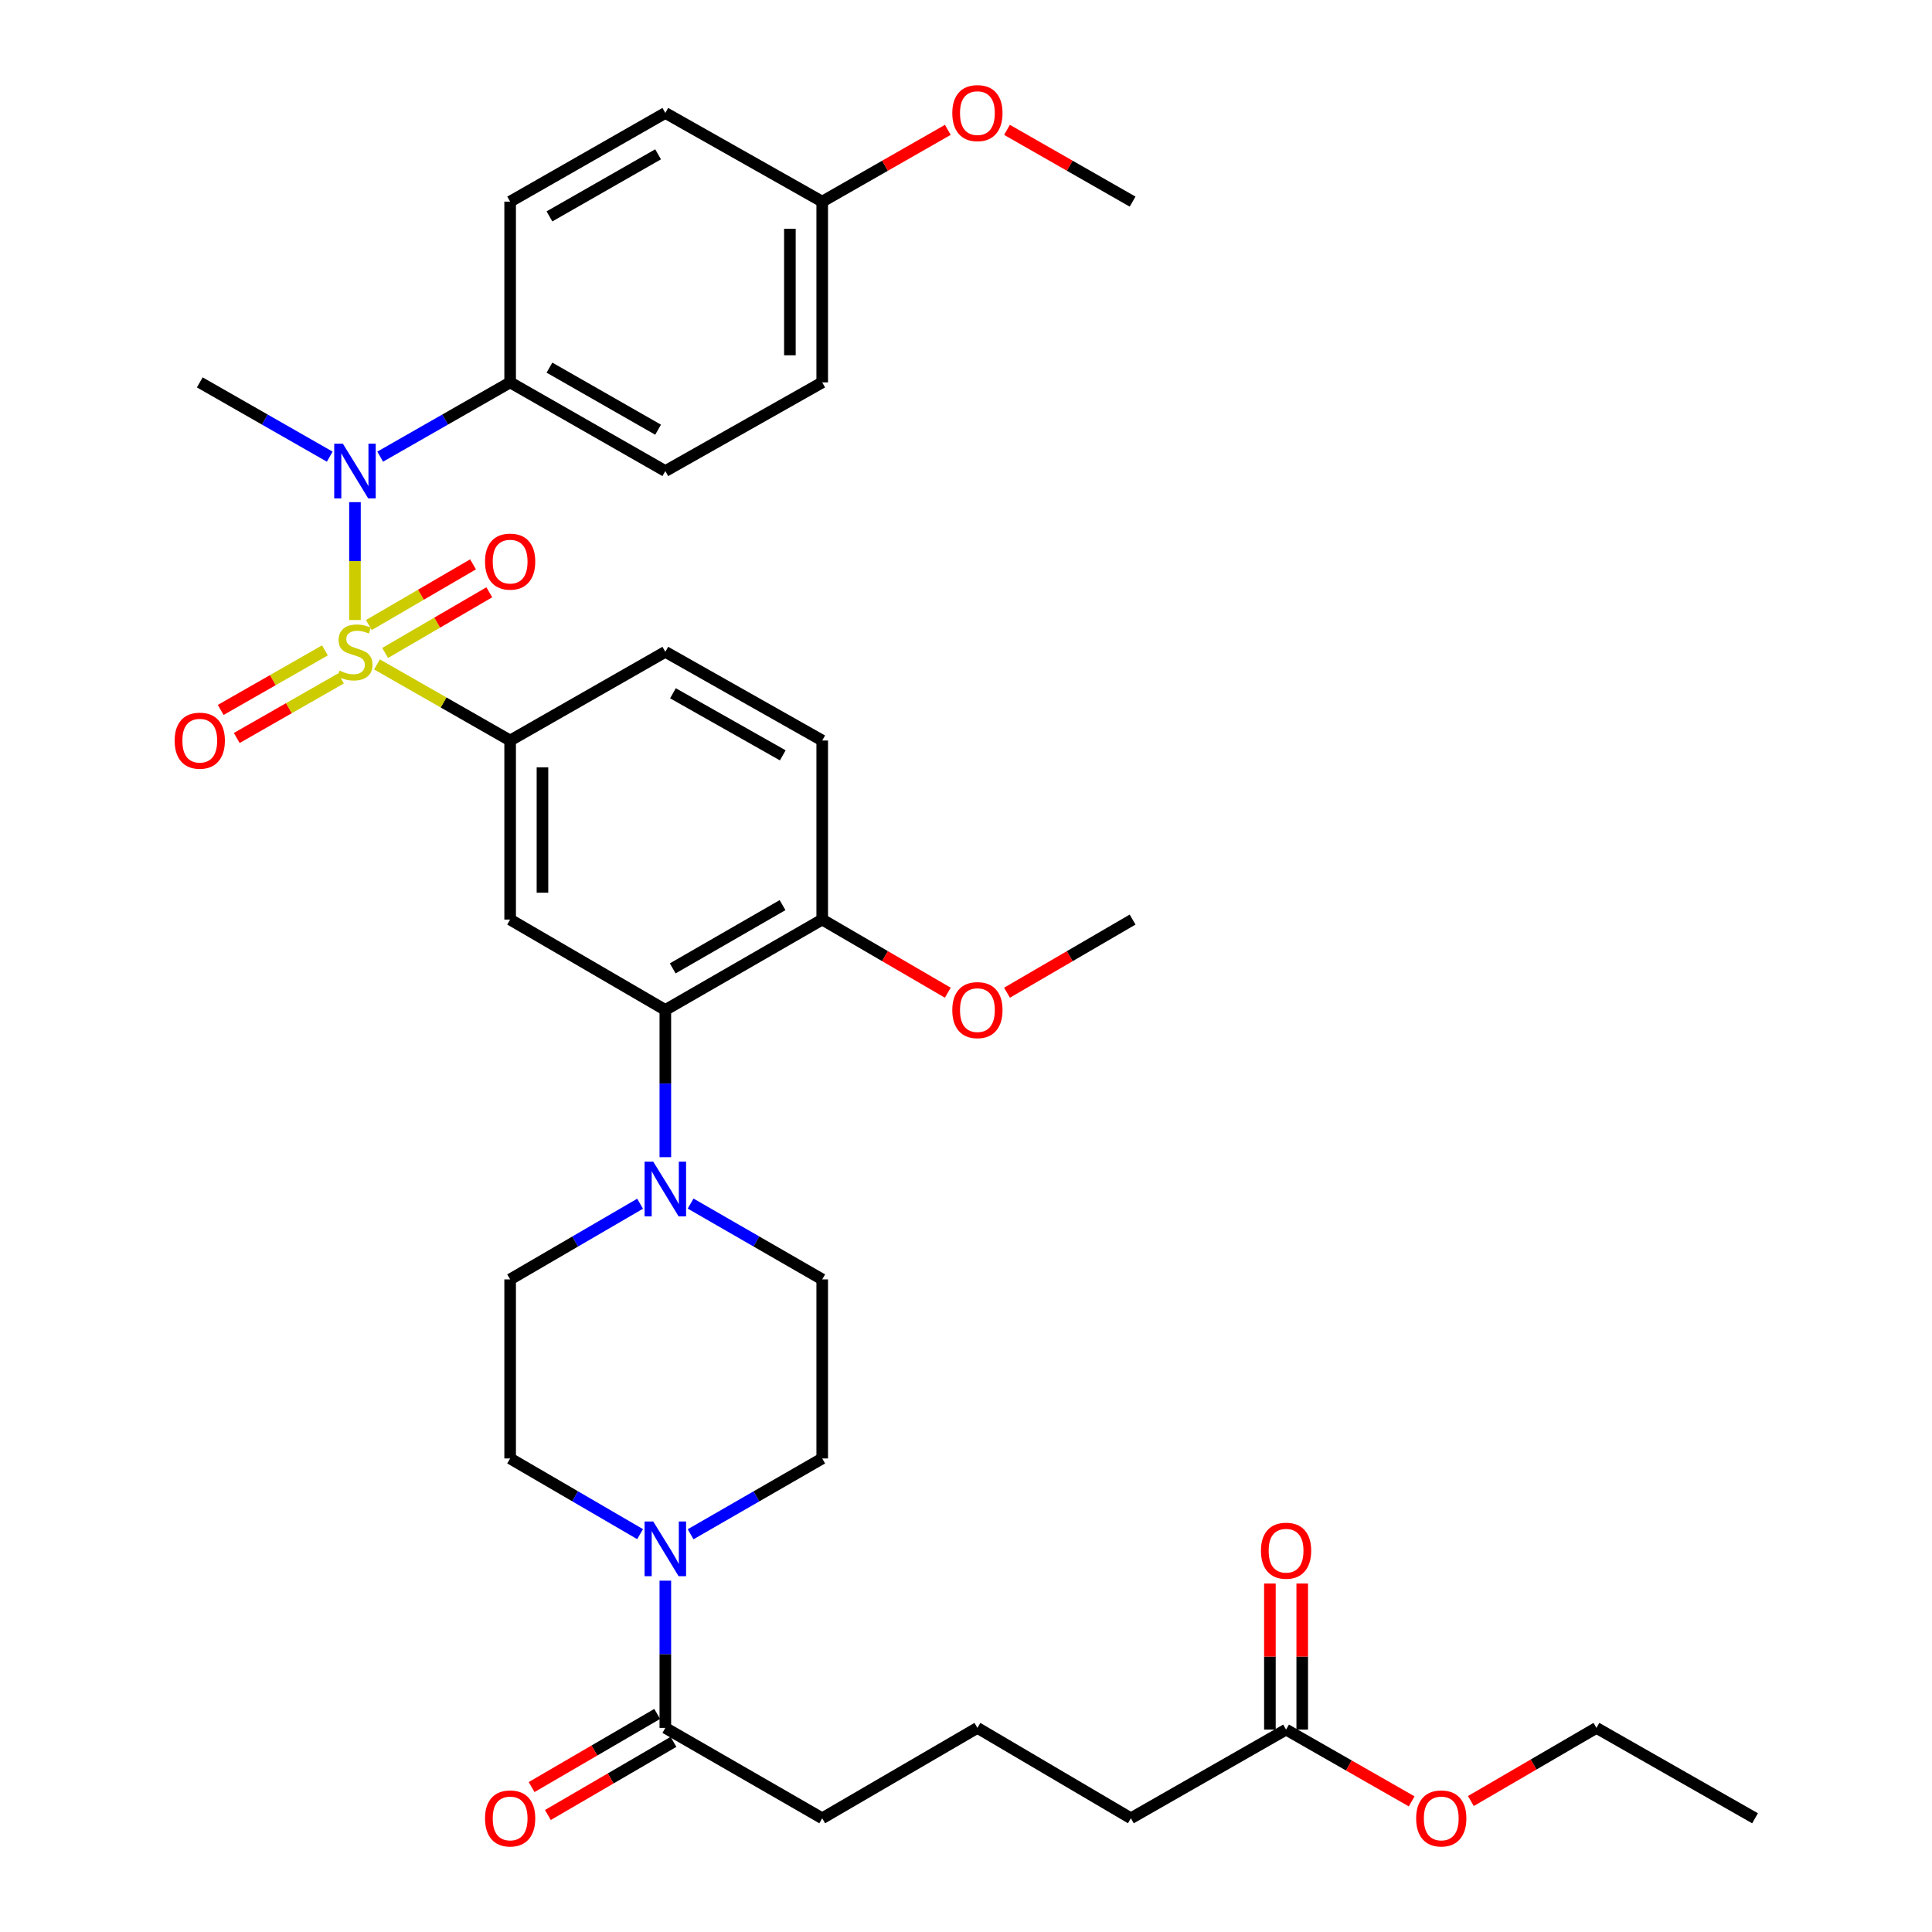 <?xml version='1.0' encoding='iso-8859-1'?>
<svg version='1.1' baseProfile='full'
              xmlns='http://www.w3.org/2000/svg'
                      xmlns:rdkit='http://www.rdkit.org/xml'
                      xmlns:xlink='http://www.w3.org/1999/xlink'
                  xml:space='preserve'
width='1000px' height='1000px' viewBox='0 0 1000 1000'>
<!-- END OF HEADER -->
<rect style='opacity:1.0;fill:#FFFFFF;stroke:none' width='1000' height='1000' x='0' y='0'> </rect>
<path class='bond-0' d='M 264.047,383.287 L 264.047,475.968' style='fill:none;fill-rule:evenodd;stroke:#000000;stroke-width:6px;stroke-linecap:butt;stroke-linejoin:miter;stroke-opacity:1' />
<path class='bond-0' d='M 280.778,397.189 L 280.778,462.066' style='fill:none;fill-rule:evenodd;stroke:#000000;stroke-width:6px;stroke-linecap:butt;stroke-linejoin:miter;stroke-opacity:1' />
<path class='bond-1' d='M 264.047,383.287 L 344.375,337.388' style='fill:none;fill-rule:evenodd;stroke:#000000;stroke-width:6px;stroke-linecap:butt;stroke-linejoin:miter;stroke-opacity:1' />
<path class='bond-2' d='M 264.047,383.287 L 229.584,363.593' style='fill:none;fill-rule:evenodd;stroke:#000000;stroke-width:6px;stroke-linecap:butt;stroke-linejoin:miter;stroke-opacity:1' />
<path class='bond-2' d='M 229.584,363.593 L 195.121,343.898' style='fill:none;fill-rule:evenodd;stroke:#CCCC00;stroke-width:6px;stroke-linecap:butt;stroke-linejoin:miter;stroke-opacity:1' />
<path class='bond-3' d='M 264.047,475.968 L 344.375,522.75' style='fill:none;fill-rule:evenodd;stroke:#000000;stroke-width:6px;stroke-linecap:butt;stroke-linejoin:miter;stroke-opacity:1' />
<path class='bond-4' d='M 344.375,522.75 L 425.576,475.968' style='fill:none;fill-rule:evenodd;stroke:#000000;stroke-width:6px;stroke-linecap:butt;stroke-linejoin:miter;stroke-opacity:1' />
<path class='bond-4' d='M 348.203,501.235 L 405.044,468.488' style='fill:none;fill-rule:evenodd;stroke:#000000;stroke-width:6px;stroke-linecap:butt;stroke-linejoin:miter;stroke-opacity:1' />
<path class='bond-5' d='M 344.375,522.75 L 344.375,560.852' style='fill:none;fill-rule:evenodd;stroke:#000000;stroke-width:6px;stroke-linecap:butt;stroke-linejoin:miter;stroke-opacity:1' />
<path class='bond-5' d='M 344.375,560.852 L 344.375,598.954' style='fill:none;fill-rule:evenodd;stroke:#0000FF;stroke-width:6px;stroke-linecap:butt;stroke-linejoin:miter;stroke-opacity:1' />
<path class='bond-6' d='M 425.576,475.968 L 425.576,383.287' style='fill:none;fill-rule:evenodd;stroke:#000000;stroke-width:6px;stroke-linecap:butt;stroke-linejoin:miter;stroke-opacity:1' />
<path class='bond-7' d='M 425.576,475.968 L 458.078,494.896' style='fill:none;fill-rule:evenodd;stroke:#000000;stroke-width:6px;stroke-linecap:butt;stroke-linejoin:miter;stroke-opacity:1' />
<path class='bond-7' d='M 458.078,494.896 L 490.58,513.825' style='fill:none;fill-rule:evenodd;stroke:#FF0000;stroke-width:6px;stroke-linecap:butt;stroke-linejoin:miter;stroke-opacity:1' />
<path class='bond-8' d='M 425.576,383.287 L 344.375,337.388' style='fill:none;fill-rule:evenodd;stroke:#000000;stroke-width:6px;stroke-linecap:butt;stroke-linejoin:miter;stroke-opacity:1' />
<path class='bond-8' d='M 405.163,390.967 L 348.322,358.838' style='fill:none;fill-rule:evenodd;stroke:#000000;stroke-width:6px;stroke-linecap:butt;stroke-linejoin:miter;stroke-opacity:1' />
<path class='bond-9' d='M 168.185,336.634 L 141.21,352.048' style='fill:none;fill-rule:evenodd;stroke:#CCCC00;stroke-width:6px;stroke-linecap:butt;stroke-linejoin:miter;stroke-opacity:1' />
<path class='bond-9' d='M 141.21,352.048 L 114.235,367.461' style='fill:none;fill-rule:evenodd;stroke:#FF0000;stroke-width:6px;stroke-linecap:butt;stroke-linejoin:miter;stroke-opacity:1' />
<path class='bond-9' d='M 176.486,351.161 L 149.511,366.574' style='fill:none;fill-rule:evenodd;stroke:#CCCC00;stroke-width:6px;stroke-linecap:butt;stroke-linejoin:miter;stroke-opacity:1' />
<path class='bond-9' d='M 149.511,366.574 L 122.536,381.988' style='fill:none;fill-rule:evenodd;stroke:#FF0000;stroke-width:6px;stroke-linecap:butt;stroke-linejoin:miter;stroke-opacity:1' />
<path class='bond-10' d='M 183.729,320.929 L 183.729,290.42' style='fill:none;fill-rule:evenodd;stroke:#CCCC00;stroke-width:6px;stroke-linecap:butt;stroke-linejoin:miter;stroke-opacity:1' />
<path class='bond-10' d='M 183.729,290.42 L 183.729,259.911' style='fill:none;fill-rule:evenodd;stroke:#0000FF;stroke-width:6px;stroke-linecap:butt;stroke-linejoin:miter;stroke-opacity:1' />
<path class='bond-11' d='M 199.343,337.974 L 226.303,322.271' style='fill:none;fill-rule:evenodd;stroke:#CCCC00;stroke-width:6px;stroke-linecap:butt;stroke-linejoin:miter;stroke-opacity:1' />
<path class='bond-11' d='M 226.303,322.271 L 253.264,306.568' style='fill:none;fill-rule:evenodd;stroke:#FF0000;stroke-width:6px;stroke-linecap:butt;stroke-linejoin:miter;stroke-opacity:1' />
<path class='bond-11' d='M 190.922,323.517 L 217.882,307.814' style='fill:none;fill-rule:evenodd;stroke:#CCCC00;stroke-width:6px;stroke-linecap:butt;stroke-linejoin:miter;stroke-opacity:1' />
<path class='bond-11' d='M 217.882,307.814 L 244.843,292.11' style='fill:none;fill-rule:evenodd;stroke:#FF0000;stroke-width:6px;stroke-linecap:butt;stroke-linejoin:miter;stroke-opacity:1' />
<path class='bond-12' d='M 196.781,236.365 L 230.414,217.145' style='fill:none;fill-rule:evenodd;stroke:#0000FF;stroke-width:6px;stroke-linecap:butt;stroke-linejoin:miter;stroke-opacity:1' />
<path class='bond-12' d='M 230.414,217.145 L 264.047,197.925' style='fill:none;fill-rule:evenodd;stroke:#000000;stroke-width:6px;stroke-linecap:butt;stroke-linejoin:miter;stroke-opacity:1' />
<path class='bond-13' d='M 170.676,236.365 L 137.038,217.145' style='fill:none;fill-rule:evenodd;stroke:#0000FF;stroke-width:6px;stroke-linecap:butt;stroke-linejoin:miter;stroke-opacity:1' />
<path class='bond-13' d='M 137.038,217.145 L 103.401,197.925' style='fill:none;fill-rule:evenodd;stroke:#000000;stroke-width:6px;stroke-linecap:butt;stroke-linejoin:miter;stroke-opacity:1' />
<path class='bond-14' d='M 521.228,513.825 L 553.73,494.896' style='fill:none;fill-rule:evenodd;stroke:#FF0000;stroke-width:6px;stroke-linecap:butt;stroke-linejoin:miter;stroke-opacity:1' />
<path class='bond-14' d='M 553.73,494.896 L 586.232,475.968' style='fill:none;fill-rule:evenodd;stroke:#000000;stroke-width:6px;stroke-linecap:butt;stroke-linejoin:miter;stroke-opacity:1' />
<path class='bond-15' d='M 331.311,623.039 L 297.679,642.626' style='fill:none;fill-rule:evenodd;stroke:#0000FF;stroke-width:6px;stroke-linecap:butt;stroke-linejoin:miter;stroke-opacity:1' />
<path class='bond-15' d='M 297.679,642.626 L 264.047,662.213' style='fill:none;fill-rule:evenodd;stroke:#000000;stroke-width:6px;stroke-linecap:butt;stroke-linejoin:miter;stroke-opacity:1' />
<path class='bond-16' d='M 357.458,622.968 L 391.517,642.59' style='fill:none;fill-rule:evenodd;stroke:#0000FF;stroke-width:6px;stroke-linecap:butt;stroke-linejoin:miter;stroke-opacity:1' />
<path class='bond-16' d='M 391.517,642.59 L 425.576,662.213' style='fill:none;fill-rule:evenodd;stroke:#000000;stroke-width:6px;stroke-linecap:butt;stroke-linejoin:miter;stroke-opacity:1' />
<path class='bond-17' d='M 264.047,662.213 L 264.047,754.893' style='fill:none;fill-rule:evenodd;stroke:#000000;stroke-width:6px;stroke-linecap:butt;stroke-linejoin:miter;stroke-opacity:1' />
<path class='bond-18' d='M 264.047,754.893 L 297.679,774.48' style='fill:none;fill-rule:evenodd;stroke:#000000;stroke-width:6px;stroke-linecap:butt;stroke-linejoin:miter;stroke-opacity:1' />
<path class='bond-18' d='M 297.679,774.48 L 331.311,794.067' style='fill:none;fill-rule:evenodd;stroke:#0000FF;stroke-width:6px;stroke-linecap:butt;stroke-linejoin:miter;stroke-opacity:1' />
<path class='bond-19' d='M 357.458,794.138 L 391.517,774.516' style='fill:none;fill-rule:evenodd;stroke:#0000FF;stroke-width:6px;stroke-linecap:butt;stroke-linejoin:miter;stroke-opacity:1' />
<path class='bond-19' d='M 391.517,774.516 L 425.576,754.893' style='fill:none;fill-rule:evenodd;stroke:#000000;stroke-width:6px;stroke-linecap:butt;stroke-linejoin:miter;stroke-opacity:1' />
<path class='bond-20' d='M 344.375,818.152 L 344.375,856.254' style='fill:none;fill-rule:evenodd;stroke:#0000FF;stroke-width:6px;stroke-linecap:butt;stroke-linejoin:miter;stroke-opacity:1' />
<path class='bond-20' d='M 344.375,856.254 L 344.375,894.356' style='fill:none;fill-rule:evenodd;stroke:#000000;stroke-width:6px;stroke-linecap:butt;stroke-linejoin:miter;stroke-opacity:1' />
<path class='bond-21' d='M 425.576,754.893 L 425.576,662.213' style='fill:none;fill-rule:evenodd;stroke:#000000;stroke-width:6px;stroke-linecap:butt;stroke-linejoin:miter;stroke-opacity:1' />
<path class='bond-22' d='M 340.165,887.127 L 307.663,906.056' style='fill:none;fill-rule:evenodd;stroke:#000000;stroke-width:6px;stroke-linecap:butt;stroke-linejoin:miter;stroke-opacity:1' />
<path class='bond-22' d='M 307.663,906.056 L 275.161,924.985' style='fill:none;fill-rule:evenodd;stroke:#FF0000;stroke-width:6px;stroke-linecap:butt;stroke-linejoin:miter;stroke-opacity:1' />
<path class='bond-22' d='M 348.585,901.585 L 316.083,920.514' style='fill:none;fill-rule:evenodd;stroke:#000000;stroke-width:6px;stroke-linecap:butt;stroke-linejoin:miter;stroke-opacity:1' />
<path class='bond-22' d='M 316.083,920.514 L 283.581,939.443' style='fill:none;fill-rule:evenodd;stroke:#FF0000;stroke-width:6px;stroke-linecap:butt;stroke-linejoin:miter;stroke-opacity:1' />
<path class='bond-23' d='M 344.375,894.356 L 425.576,941.138' style='fill:none;fill-rule:evenodd;stroke:#000000;stroke-width:6px;stroke-linecap:butt;stroke-linejoin:miter;stroke-opacity:1' />
<path class='bond-24' d='M 665.668,895.239 L 585.349,941.138' style='fill:none;fill-rule:evenodd;stroke:#000000;stroke-width:6px;stroke-linecap:butt;stroke-linejoin:miter;stroke-opacity:1' />
<path class='bond-25' d='M 665.668,895.239 L 698.175,913.814' style='fill:none;fill-rule:evenodd;stroke:#000000;stroke-width:6px;stroke-linecap:butt;stroke-linejoin:miter;stroke-opacity:1' />
<path class='bond-25' d='M 698.175,913.814 L 730.682,932.389' style='fill:none;fill-rule:evenodd;stroke:#FF0000;stroke-width:6px;stroke-linecap:butt;stroke-linejoin:miter;stroke-opacity:1' />
<path class='bond-26' d='M 674.033,895.239 L 674.033,857.437' style='fill:none;fill-rule:evenodd;stroke:#000000;stroke-width:6px;stroke-linecap:butt;stroke-linejoin:miter;stroke-opacity:1' />
<path class='bond-26' d='M 674.033,857.437 L 674.033,819.635' style='fill:none;fill-rule:evenodd;stroke:#FF0000;stroke-width:6px;stroke-linecap:butt;stroke-linejoin:miter;stroke-opacity:1' />
<path class='bond-26' d='M 657.302,895.239 L 657.302,857.437' style='fill:none;fill-rule:evenodd;stroke:#000000;stroke-width:6px;stroke-linecap:butt;stroke-linejoin:miter;stroke-opacity:1' />
<path class='bond-26' d='M 657.302,857.437 L 657.302,819.635' style='fill:none;fill-rule:evenodd;stroke:#FF0000;stroke-width:6px;stroke-linecap:butt;stroke-linejoin:miter;stroke-opacity:1' />
<path class='bond-27' d='M 585.349,941.138 L 505.904,894.356' style='fill:none;fill-rule:evenodd;stroke:#000000;stroke-width:6px;stroke-linecap:butt;stroke-linejoin:miter;stroke-opacity:1' />
<path class='bond-28' d='M 344.375,243.824 L 264.047,197.925' style='fill:none;fill-rule:evenodd;stroke:#000000;stroke-width:6px;stroke-linecap:butt;stroke-linejoin:miter;stroke-opacity:1' />
<path class='bond-28' d='M 340.626,222.412 L 284.397,190.283' style='fill:none;fill-rule:evenodd;stroke:#000000;stroke-width:6px;stroke-linecap:butt;stroke-linejoin:miter;stroke-opacity:1' />
<path class='bond-29' d='M 344.375,243.824 L 425.576,197.925' style='fill:none;fill-rule:evenodd;stroke:#000000;stroke-width:6px;stroke-linecap:butt;stroke-linejoin:miter;stroke-opacity:1' />
<path class='bond-30' d='M 264.047,197.925 L 264.047,104.361' style='fill:none;fill-rule:evenodd;stroke:#000000;stroke-width:6px;stroke-linecap:butt;stroke-linejoin:miter;stroke-opacity:1' />
<path class='bond-31' d='M 425.576,197.925 L 425.576,104.361' style='fill:none;fill-rule:evenodd;stroke:#000000;stroke-width:6px;stroke-linecap:butt;stroke-linejoin:miter;stroke-opacity:1' />
<path class='bond-31' d='M 408.845,183.89 L 408.845,118.396' style='fill:none;fill-rule:evenodd;stroke:#000000;stroke-width:6px;stroke-linecap:butt;stroke-linejoin:miter;stroke-opacity:1' />
<path class='bond-32' d='M 425.576,104.361 L 344.375,58.462' style='fill:none;fill-rule:evenodd;stroke:#000000;stroke-width:6px;stroke-linecap:butt;stroke-linejoin:miter;stroke-opacity:1' />
<path class='bond-33' d='M 425.576,104.361 L 458.084,85.786' style='fill:none;fill-rule:evenodd;stroke:#000000;stroke-width:6px;stroke-linecap:butt;stroke-linejoin:miter;stroke-opacity:1' />
<path class='bond-33' d='M 458.084,85.786 L 490.591,67.212' style='fill:none;fill-rule:evenodd;stroke:#FF0000;stroke-width:6px;stroke-linecap:butt;stroke-linejoin:miter;stroke-opacity:1' />
<path class='bond-34' d='M 344.375,58.462 L 264.047,104.361' style='fill:none;fill-rule:evenodd;stroke:#000000;stroke-width:6px;stroke-linecap:butt;stroke-linejoin:miter;stroke-opacity:1' />
<path class='bond-34' d='M 340.626,79.874 L 284.397,112.003' style='fill:none;fill-rule:evenodd;stroke:#000000;stroke-width:6px;stroke-linecap:butt;stroke-linejoin:miter;stroke-opacity:1' />
<path class='bond-35' d='M 521.217,67.212 L 553.725,85.786' style='fill:none;fill-rule:evenodd;stroke:#FF0000;stroke-width:6px;stroke-linecap:butt;stroke-linejoin:miter;stroke-opacity:1' />
<path class='bond-35' d='M 553.725,85.786 L 586.232,104.361' style='fill:none;fill-rule:evenodd;stroke:#000000;stroke-width:6px;stroke-linecap:butt;stroke-linejoin:miter;stroke-opacity:1' />
<path class='bond-36' d='M 761.319,932.213 L 793.816,913.285' style='fill:none;fill-rule:evenodd;stroke:#FF0000;stroke-width:6px;stroke-linecap:butt;stroke-linejoin:miter;stroke-opacity:1' />
<path class='bond-36' d='M 793.816,913.285 L 826.314,894.356' style='fill:none;fill-rule:evenodd;stroke:#000000;stroke-width:6px;stroke-linecap:butt;stroke-linejoin:miter;stroke-opacity:1' />
<path class='bond-37' d='M 505.904,894.356 L 425.576,941.138' style='fill:none;fill-rule:evenodd;stroke:#000000;stroke-width:6px;stroke-linecap:butt;stroke-linejoin:miter;stroke-opacity:1' />
<path class='bond-38' d='M 826.314,894.356 L 908.408,941.138' style='fill:none;fill-rule:evenodd;stroke:#000000;stroke-width:6px;stroke-linecap:butt;stroke-linejoin:miter;stroke-opacity:1' />
<path  class='atom-6' d='M 175.729 347.108
Q 176.049 347.228, 177.369 347.788
Q 178.689 348.348, 180.129 348.708
Q 181.609 349.028, 183.049 349.028
Q 185.729 349.028, 187.289 347.748
Q 188.849 346.428, 188.849 344.148
Q 188.849 342.588, 188.049 341.628
Q 187.289 340.668, 186.089 340.148
Q 184.889 339.628, 182.889 339.028
Q 180.369 338.268, 178.849 337.548
Q 177.369 336.828, 176.289 335.308
Q 175.249 333.788, 175.249 331.228
Q 175.249 327.668, 177.649 325.468
Q 180.089 323.268, 184.889 323.268
Q 188.169 323.268, 191.889 324.828
L 190.969 327.908
Q 187.569 326.508, 185.009 326.508
Q 182.249 326.508, 180.729 327.668
Q 179.209 328.788, 179.249 330.748
Q 179.249 332.268, 180.009 333.188
Q 180.809 334.108, 181.929 334.628
Q 183.089 335.148, 185.009 335.748
Q 187.569 336.548, 189.089 337.348
Q 190.609 338.148, 191.689 339.788
Q 192.809 341.388, 192.809 344.148
Q 192.809 348.068, 190.169 350.188
Q 187.569 352.268, 183.209 352.268
Q 180.689 352.268, 178.769 351.708
Q 176.889 351.188, 174.649 350.268
L 175.729 347.108
' fill='#CCCC00'/>
<path  class='atom-7' d='M 90.401 383.367
Q 90.401 376.567, 93.761 372.767
Q 97.121 368.967, 103.401 368.967
Q 109.681 368.967, 113.041 372.767
Q 116.401 376.567, 116.401 383.367
Q 116.401 390.247, 113.001 394.167
Q 109.601 398.047, 103.401 398.047
Q 97.161 398.047, 93.761 394.167
Q 90.401 390.287, 90.401 383.367
M 103.401 394.847
Q 107.721 394.847, 110.041 391.967
Q 112.401 389.047, 112.401 383.367
Q 112.401 377.807, 110.041 375.007
Q 107.721 372.167, 103.401 372.167
Q 99.081 372.167, 96.721 374.967
Q 94.401 377.767, 94.401 383.367
Q 94.401 389.087, 96.721 391.967
Q 99.081 394.847, 103.401 394.847
' fill='#FF0000'/>
<path  class='atom-8' d='M 177.469 229.664
L 186.749 244.664
Q 187.669 246.144, 189.149 248.824
Q 190.629 251.504, 190.709 251.664
L 190.709 229.664
L 194.469 229.664
L 194.469 257.984
L 190.589 257.984
L 180.629 241.584
Q 179.469 239.664, 178.229 237.464
Q 177.029 235.264, 176.669 234.584
L 176.669 257.984
L 172.989 257.984
L 172.989 229.664
L 177.469 229.664
' fill='#0000FF'/>
<path  class='atom-9' d='M 251.047 290.686
Q 251.047 283.886, 254.407 280.086
Q 257.767 276.286, 264.047 276.286
Q 270.327 276.286, 273.687 280.086
Q 277.047 283.886, 277.047 290.686
Q 277.047 297.566, 273.647 301.486
Q 270.247 305.366, 264.047 305.366
Q 257.807 305.366, 254.407 301.486
Q 251.047 297.606, 251.047 290.686
M 264.047 302.166
Q 268.367 302.166, 270.687 299.286
Q 273.047 296.366, 273.047 290.686
Q 273.047 285.126, 270.687 282.326
Q 268.367 279.486, 264.047 279.486
Q 259.727 279.486, 257.367 282.286
Q 255.047 285.086, 255.047 290.686
Q 255.047 296.406, 257.367 299.286
Q 259.727 302.166, 264.047 302.166
' fill='#FF0000'/>
<path  class='atom-10' d='M 492.904 522.83
Q 492.904 516.03, 496.264 512.23
Q 499.624 508.43, 505.904 508.43
Q 512.184 508.43, 515.544 512.23
Q 518.904 516.03, 518.904 522.83
Q 518.904 529.71, 515.504 533.63
Q 512.104 537.51, 505.904 537.51
Q 499.664 537.51, 496.264 533.63
Q 492.904 529.75, 492.904 522.83
M 505.904 534.31
Q 510.224 534.31, 512.544 531.43
Q 514.904 528.51, 514.904 522.83
Q 514.904 517.27, 512.544 514.47
Q 510.224 511.63, 505.904 511.63
Q 501.584 511.63, 499.224 514.43
Q 496.904 517.23, 496.904 522.83
Q 496.904 528.55, 499.224 531.43
Q 501.584 534.31, 505.904 534.31
' fill='#FF0000'/>
<path  class='atom-12' d='M 338.115 601.271
L 347.395 616.271
Q 348.315 617.751, 349.795 620.431
Q 351.275 623.111, 351.355 623.271
L 351.355 601.271
L 355.115 601.271
L 355.115 629.591
L 351.235 629.591
L 341.275 613.191
Q 340.115 611.271, 338.875 609.071
Q 337.675 606.871, 337.315 606.191
L 337.315 629.591
L 333.635 629.591
L 333.635 601.271
L 338.115 601.271
' fill='#0000FF'/>
<path  class='atom-15' d='M 338.115 787.515
L 347.395 802.515
Q 348.315 803.995, 349.795 806.675
Q 351.275 809.355, 351.355 809.515
L 351.355 787.515
L 355.115 787.515
L 355.115 815.835
L 351.235 815.835
L 341.275 799.435
Q 340.115 797.515, 338.875 795.315
Q 337.675 793.115, 337.315 792.435
L 337.315 815.835
L 333.635 815.835
L 333.635 787.515
L 338.115 787.515
' fill='#0000FF'/>
<path  class='atom-19' d='M 251.047 941.218
Q 251.047 934.418, 254.407 930.618
Q 257.767 926.818, 264.047 926.818
Q 270.327 926.818, 273.687 930.618
Q 277.047 934.418, 277.047 941.218
Q 277.047 948.098, 273.647 952.018
Q 270.247 955.898, 264.047 955.898
Q 257.807 955.898, 254.407 952.018
Q 251.047 948.138, 251.047 941.218
M 264.047 952.698
Q 268.367 952.698, 270.687 949.818
Q 273.047 946.898, 273.047 941.218
Q 273.047 935.658, 270.687 932.858
Q 268.367 930.018, 264.047 930.018
Q 259.727 930.018, 257.367 932.818
Q 255.047 935.618, 255.047 941.218
Q 255.047 946.938, 257.367 949.818
Q 259.727 952.698, 264.047 952.698
' fill='#FF0000'/>
<path  class='atom-29' d='M 492.904 58.542
Q 492.904 51.742, 496.264 47.942
Q 499.624 44.142, 505.904 44.142
Q 512.184 44.142, 515.544 47.942
Q 518.904 51.742, 518.904 58.542
Q 518.904 65.422, 515.504 69.342
Q 512.104 73.222, 505.904 73.222
Q 499.664 73.222, 496.264 69.342
Q 492.904 65.462, 492.904 58.542
M 505.904 70.022
Q 510.224 70.022, 512.544 67.142
Q 514.904 64.222, 514.904 58.542
Q 514.904 52.982, 512.544 50.182
Q 510.224 47.342, 505.904 47.342
Q 501.584 47.342, 499.224 50.142
Q 496.904 52.942, 496.904 58.542
Q 496.904 64.262, 499.224 67.142
Q 501.584 70.022, 505.904 70.022
' fill='#FF0000'/>
<path  class='atom-31' d='M 732.995 941.218
Q 732.995 934.418, 736.355 930.618
Q 739.715 926.818, 745.995 926.818
Q 752.275 926.818, 755.635 930.618
Q 758.995 934.418, 758.995 941.218
Q 758.995 948.098, 755.595 952.018
Q 752.195 955.898, 745.995 955.898
Q 739.755 955.898, 736.355 952.018
Q 732.995 948.138, 732.995 941.218
M 745.995 952.698
Q 750.315 952.698, 752.635 949.818
Q 754.995 946.898, 754.995 941.218
Q 754.995 935.658, 752.635 932.858
Q 750.315 930.018, 745.995 930.018
Q 741.675 930.018, 739.315 932.818
Q 736.995 935.618, 736.995 941.218
Q 736.995 946.938, 739.315 949.818
Q 741.675 952.698, 745.995 952.698
' fill='#FF0000'/>
<path  class='atom-32' d='M 652.668 802.638
Q 652.668 795.838, 656.028 792.038
Q 659.388 788.238, 665.668 788.238
Q 671.948 788.238, 675.308 792.038
Q 678.668 795.838, 678.668 802.638
Q 678.668 809.518, 675.268 813.438
Q 671.868 817.318, 665.668 817.318
Q 659.428 817.318, 656.028 813.438
Q 652.668 809.558, 652.668 802.638
M 665.668 814.118
Q 669.988 814.118, 672.308 811.238
Q 674.668 808.318, 674.668 802.638
Q 674.668 797.078, 672.308 794.278
Q 669.988 791.438, 665.668 791.438
Q 661.348 791.438, 658.988 794.238
Q 656.668 797.038, 656.668 802.638
Q 656.668 808.358, 658.988 811.238
Q 661.348 814.118, 665.668 814.118
' fill='#FF0000'/>
</svg>
